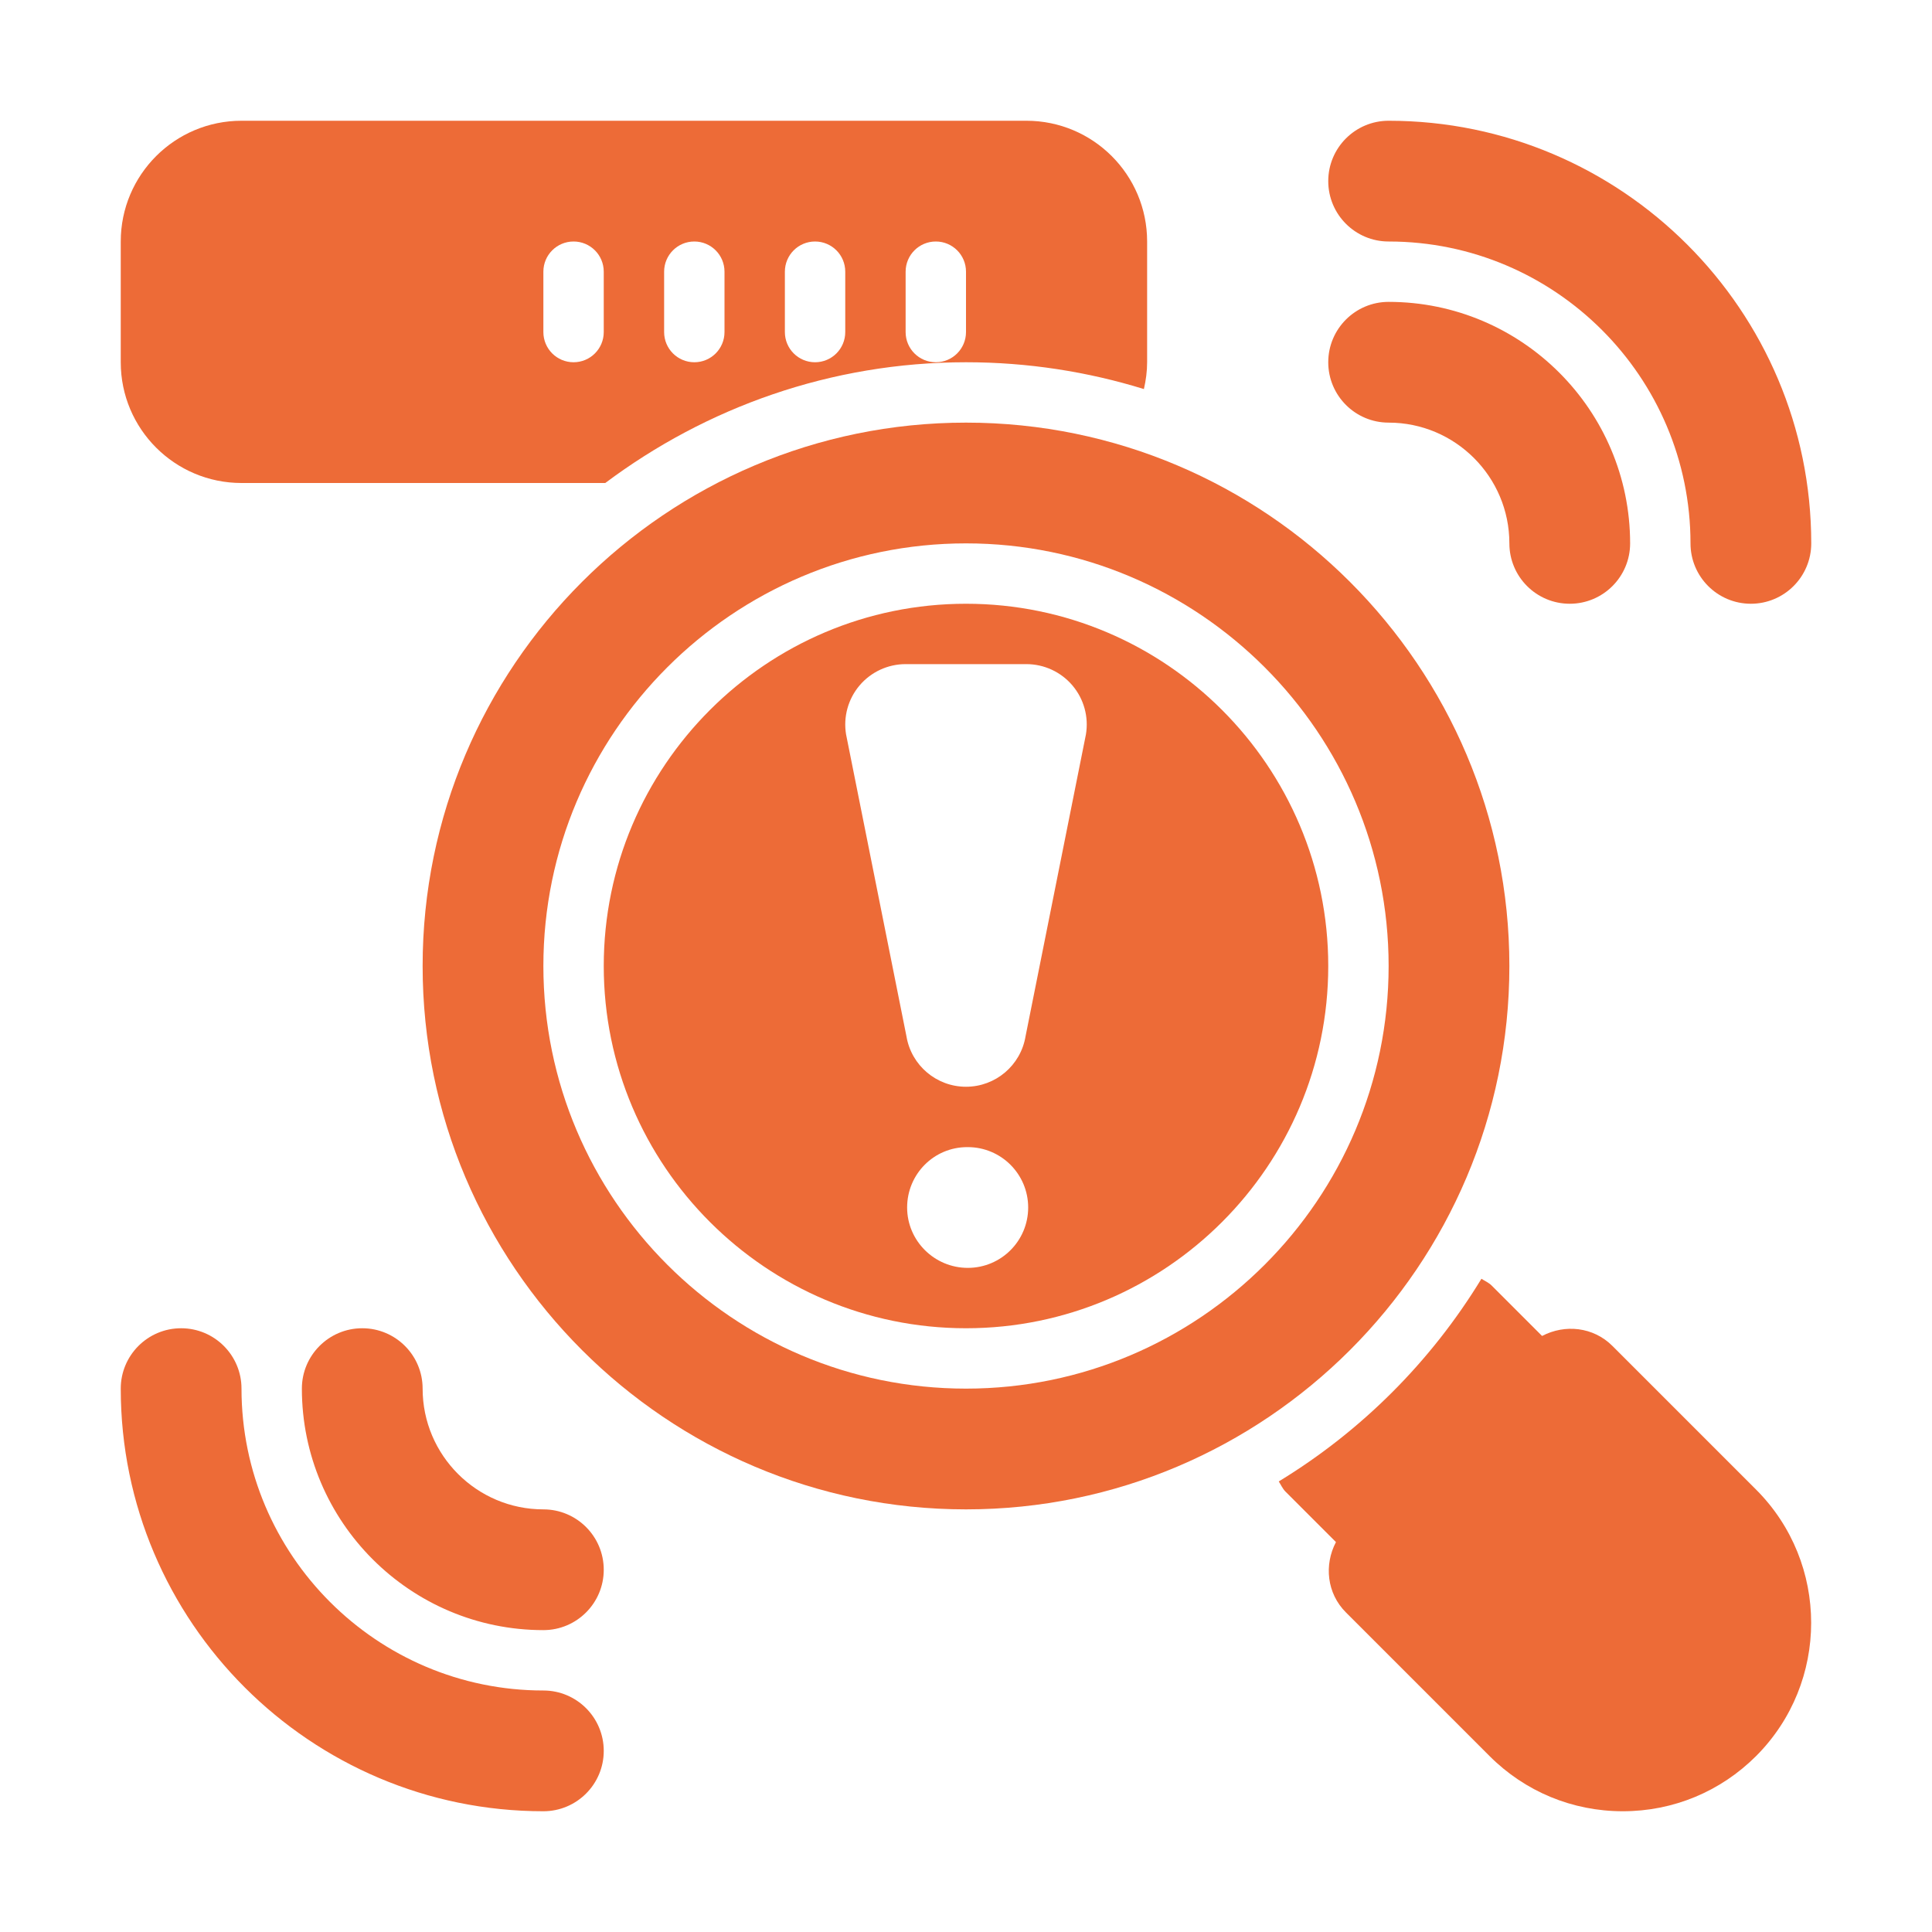 <svg width="512" height="512" viewBox="0 0 512 512" fill="none" xmlns="http://www.w3.org/2000/svg">
<path d="M368 64C412.109 64 448 99.891 448 144C448 152.836 455.164 160 464 160C472.836 160 480 152.836 480 144C480 82.242 429.758 32 368 32C359.164 32 352 39.164 352 48C352 56.836 359.164 64 368 64Z" fill="#ED6B37"/>
<path d="M368 112C385.648 112 400 126.352 400 144C400 152.836 407.164 160 416 160C424.836 160 432 152.836 432 144C432 108.711 403.289 80 368 80C359.164 80 352 87.164 352 96C352 104.836 359.164 112 368 112Z" fill="#ED6B37"/>
<path d="M144 448C99.891 448 64 412.109 64 368C64 359.164 56.836 352 48 352C39.164 352 32 359.164 32 368C32 429.758 82.242 480 144 480C152.836 480 160 472.836 160 464C160 455.164 152.836 448 144 448Z" fill="#ED6B37"/>
<path d="M144 400C126.352 400 112 385.648 112 368C112 359.164 104.836 352 96 352C87.164 352 80 359.164 80 368C80 403.289 108.711 432 144 432C152.836 432 160 424.836 160 416C160 407.164 152.836 400 144 400Z" fill="#ED6B37"/>
<path d="M427.311 356.688C422.235 351.612 414.701 350.876 408.666 354.043L395.311 340.688C394.509 339.886 393.508 339.48 392.596 338.885C379.24 360.813 360.812 379.242 338.883 392.598C339.479 393.51 339.884 394.511 340.686 395.312L354.041 408.668C350.874 414.703 351.61 422.237 356.686 427.312L394.748 465.375C404.178 474.805 416.717 480 430.061 480C443.396 480 455.936 474.805 465.381 465.375C484.842 445.898 484.842 414.219 465.373 394.75L427.311 356.688Z" fill="#ED6B37"/>
<path d="M400 256C400 176.602 335.398 112 256 112C176.602 112 112 176.602 112 256C112 335.398 176.602 400 256 400C335.398 400 400 335.398 400 256ZM256 368C194.242 368 144 317.758 144 256C144 194.242 194.242 144 256 144C317.758 144 368 194.242 368 256C368 317.758 317.758 368 256 368Z" fill="#ED6B37"/>
<path d="M256 160C203.062 160 160 203.062 160 256C160 308.938 203.062 352 256 352C308.938 352 352 308.938 352 256C352 203.062 308.938 160 256 160ZM256.477 336C247.641 336 240.398 328.836 240.398 320C240.398 311.164 247.484 304 256.32 304H256.477C265.32 304 272.477 311.164 272.477 320C272.477 328.836 265.32 336 256.477 336ZM271.781 274.633C270.5 282.344 263.82 288 256 288C248.18 288 241.5 282.344 240.219 274.633L224.219 194.633C223.445 189.992 224.75 185.25 227.789 181.656C230.828 178.07 235.297 176 240 176H272C276.703 176 281.172 178.07 284.211 181.656C287.25 185.25 288.555 189.992 287.781 194.633L271.781 274.633Z" fill="#ED6B37"/>
<path d="M64 128H160.405C187.114 108.001 220.141 96 256 96C272.405 96 288.233 98.499 303.146 103.106C303.667 100.813 304 98.451 304 96V64C304 46.327 289.674 32 272 32H64C46.327 32 32 46.327 32 64V96C32 113.673 46.327 128 64 128ZM240 72C240 67.578 243.578 64 248 64C252.422 64 256 67.578 256 72V88C256 92.422 252.422 96 248 96C243.578 96 240 92.422 240 88V72ZM208 72C208 67.578 211.578 64 216 64C220.422 64 224 67.578 224 72V88C224 92.422 220.422 96 216 96C211.578 96 208 92.422 208 88V72ZM176 72C176 67.578 179.578 64 184 64C188.422 64 192 67.578 192 72V88C192 92.422 188.422 96 184 96C179.578 96 176 92.422 176 88V72ZM144 72C144 67.578 147.578 64 152 64C156.422 64 160 67.578 160 72V88C160 92.422 156.422 96 152 96C147.578 96 144 92.422 144 88V72Z" fill="#ED6B37"/>
</svg>

